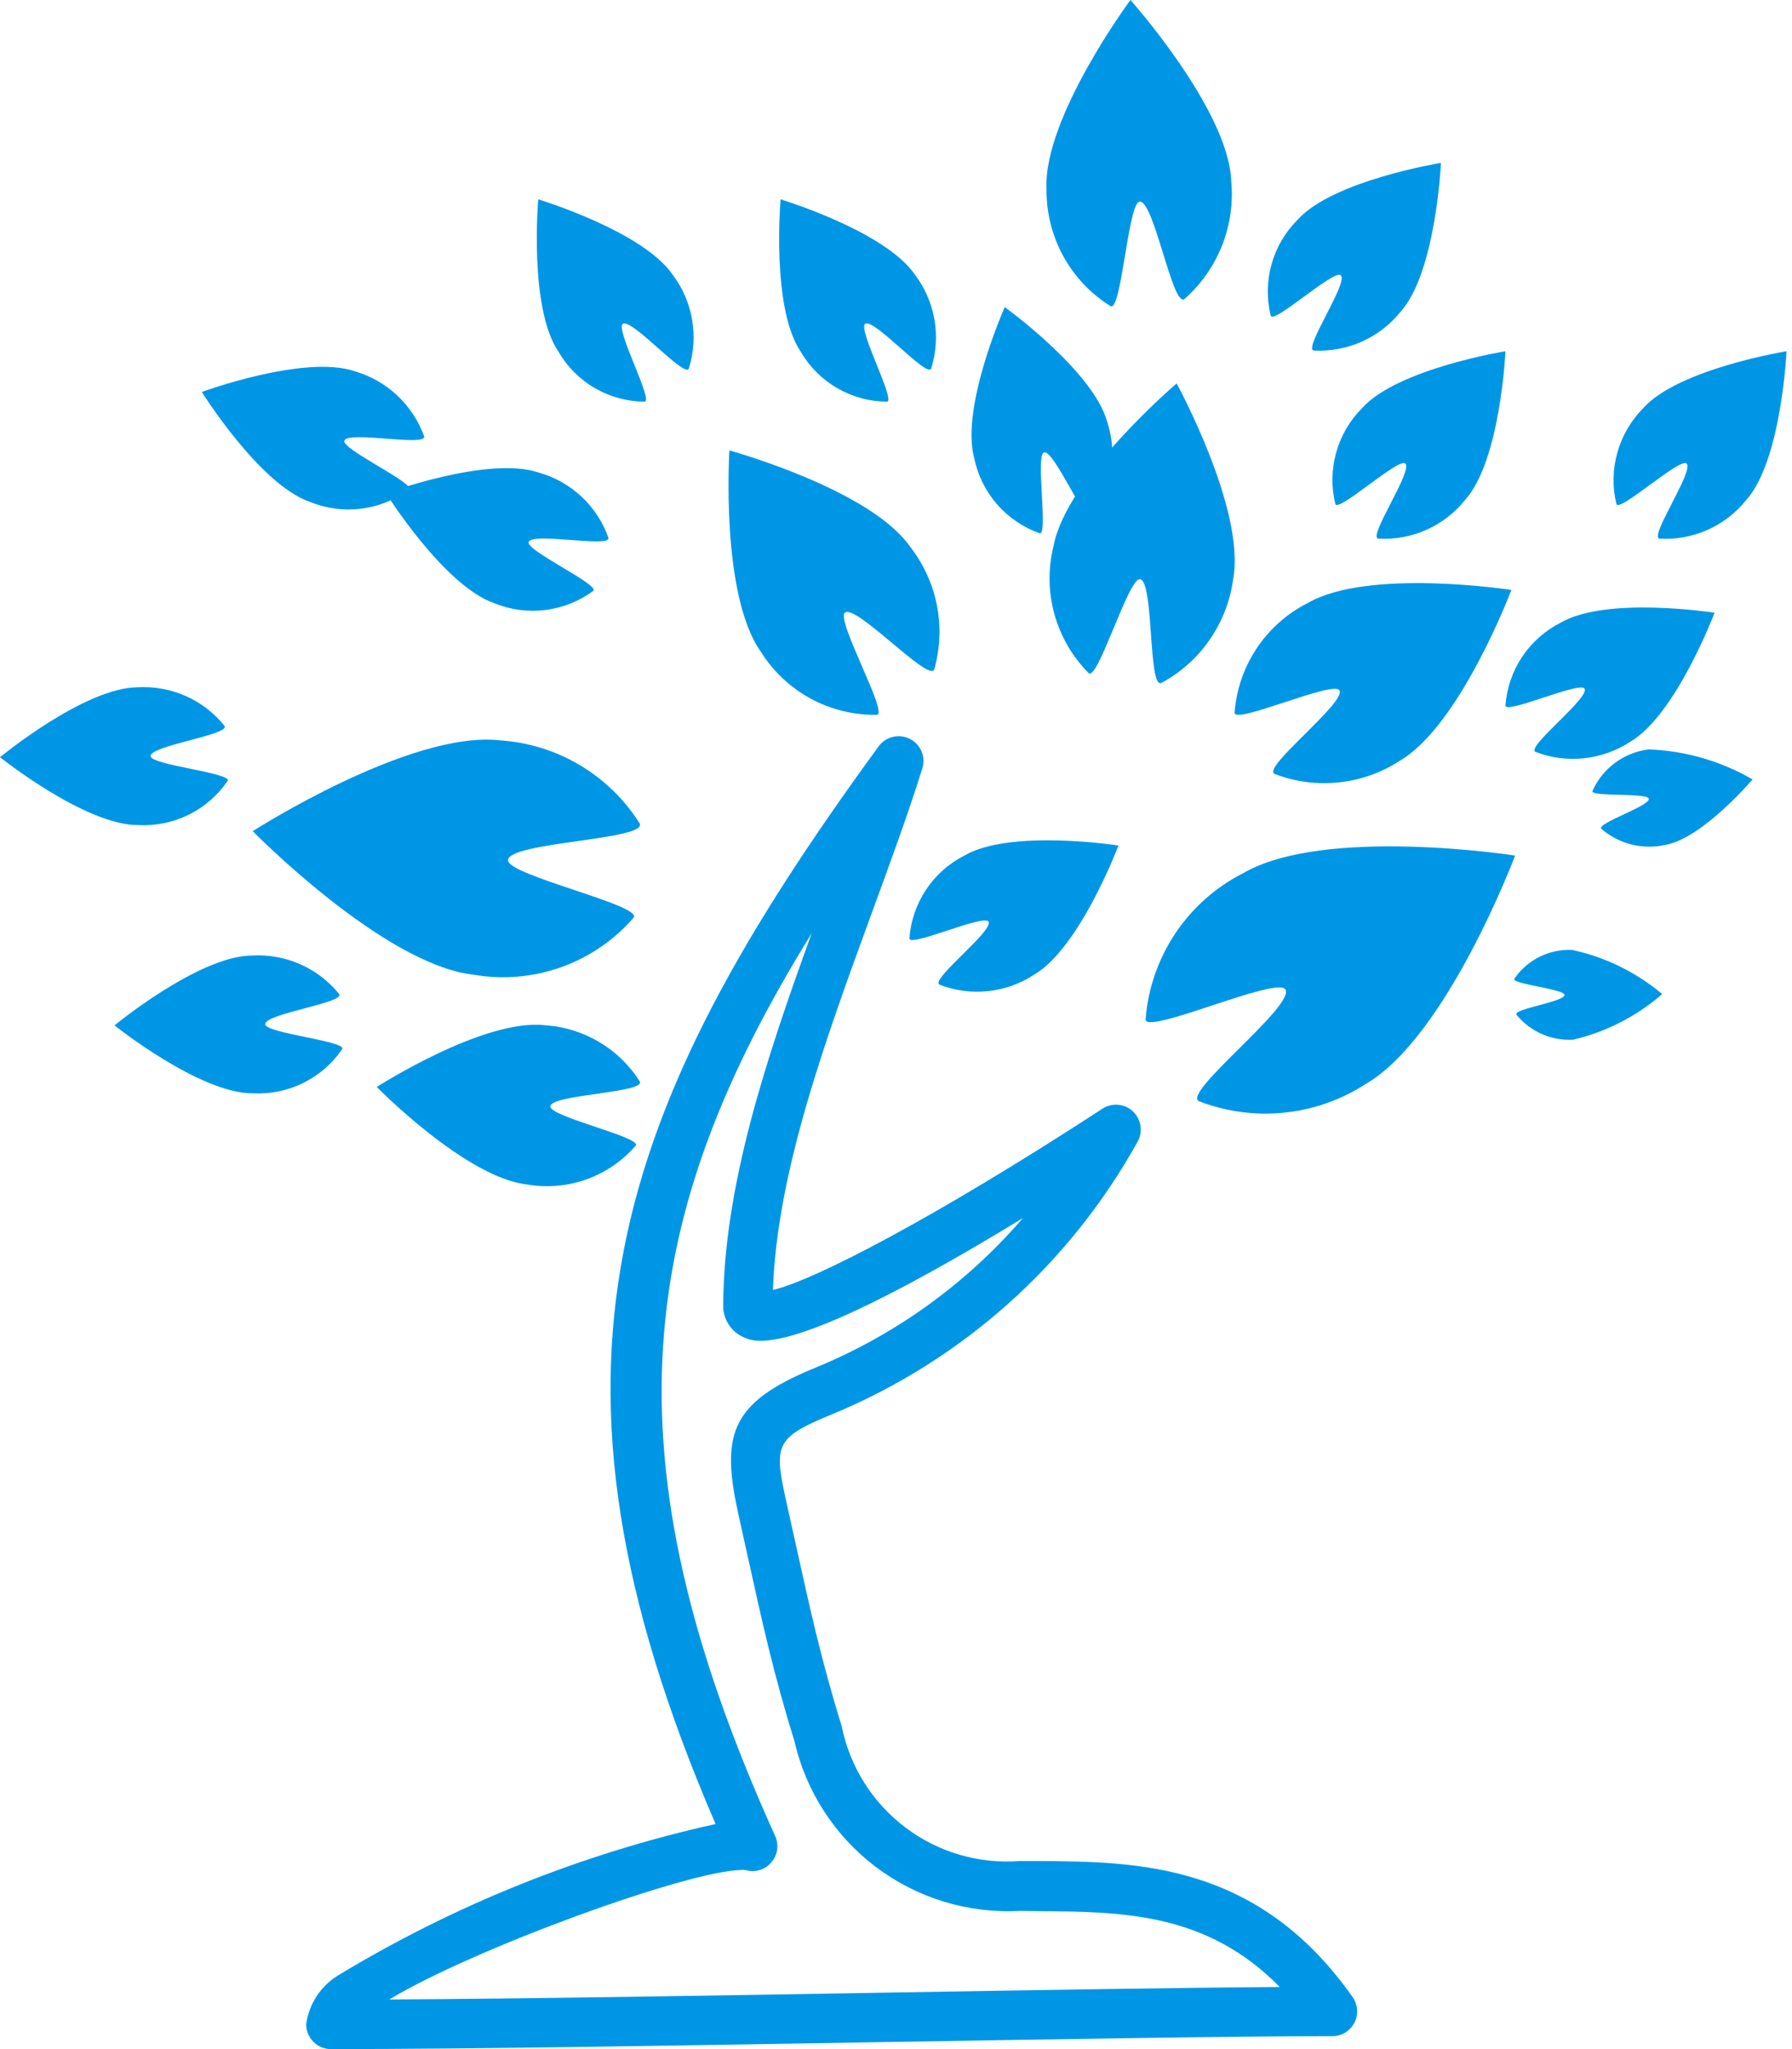 <svg width="28" height="32" viewBox="0 0 28 32" fill="none" xmlns="http://www.w3.org/2000/svg">
<path d="M5.173 32C5.122 32.001 5.071 31.991 5.024 31.971C4.977 31.952 4.934 31.923 4.898 31.887C4.862 31.851 4.833 31.808 4.814 31.761C4.794 31.714 4.784 31.664 4.784 31.613C4.805 31.458 4.86 31.309 4.945 31.178C5.03 31.047 5.143 30.936 5.276 30.853C7.102 29.747 9.096 28.947 11.181 28.485C8.109 21.376 9.57 17.351 13.729 11.655C13.783 11.581 13.862 11.529 13.951 11.508C14.04 11.486 14.134 11.497 14.216 11.539C14.298 11.58 14.363 11.649 14.399 11.734C14.434 11.819 14.439 11.913 14.411 12.001C14.184 12.726 13.909 13.474 13.619 14.265C12.892 16.253 12.141 18.304 12.077 20.145C12.715 19.997 14.589 19.03 17.226 17.314C17.299 17.267 17.386 17.245 17.473 17.253C17.559 17.261 17.641 17.298 17.704 17.358C17.767 17.419 17.808 17.498 17.82 17.584C17.833 17.671 17.816 17.758 17.772 17.834C16.712 19.744 15.037 21.24 13.018 22.079C12.094 22.458 12.087 22.557 12.297 23.5L12.446 24.172C12.656 25.123 12.837 25.946 13.151 26.955C13.277 27.586 13.631 28.149 14.145 28.538C14.659 28.927 15.297 29.113 15.94 29.063H16.258C17.773 29.075 19.658 29.092 21.132 31.184C21.174 31.242 21.199 31.311 21.204 31.382C21.209 31.454 21.195 31.525 21.162 31.589C21.129 31.652 21.079 31.706 21.018 31.743C20.956 31.78 20.886 31.799 20.814 31.798C19.276 31.798 16.62 31.844 13.808 31.89C10.626 31.945 7.334 32 5.173 32ZM11.59 29.203C10.783 29.203 7.416 30.421 6.083 31.225C8.194 31.214 11.036 31.166 13.797 31.119C16.163 31.079 18.419 31.041 19.996 31.03C18.855 29.867 17.538 29.856 16.254 29.846L15.929 29.842C15.124 29.884 14.329 29.641 13.686 29.156C13.042 28.67 12.591 27.973 12.412 27.187C12.088 26.146 11.904 25.309 11.691 24.341L11.543 23.674C11.263 22.419 11.394 21.91 12.726 21.365C13.982 20.852 15.098 20.049 15.983 19.022C12.347 21.241 11.801 20.971 11.602 20.875C11.516 20.834 11.443 20.77 11.39 20.691C11.337 20.612 11.306 20.52 11.3 20.425C11.3 18.538 11.971 16.536 12.683 14.574C9.968 18.963 9.396 22.679 12.111 28.67C12.141 28.737 12.152 28.81 12.143 28.883C12.133 28.955 12.103 29.023 12.056 29.079C12.01 29.136 11.949 29.178 11.879 29.201C11.81 29.224 11.735 29.226 11.665 29.208C11.64 29.203 11.615 29.201 11.59 29.2V29.203Z" fill="#0096E6"/>
<path d="M19.425 13.636C18.996 13.853 18.63 14.178 18.363 14.578C18.096 14.979 17.936 15.441 17.9 15.921C17.904 16.168 19.963 15.238 20.085 15.453C20.235 15.708 18.464 17.067 18.733 17.197C19.159 17.361 19.618 17.423 20.072 17.375C20.526 17.328 20.963 17.173 21.346 16.924C22.61 16.185 23.674 13.361 23.674 13.361C23.674 13.361 20.692 12.898 19.425 13.636Z" fill="#0096E6"/>
<path d="M19.915 12.086C20.234 12.209 20.578 12.254 20.918 12.218C21.258 12.183 21.584 12.067 21.871 11.881C22.817 11.329 23.615 9.213 23.615 9.213C23.615 9.213 21.381 8.868 20.432 9.418C20.11 9.581 19.836 9.824 19.636 10.124C19.436 10.425 19.317 10.771 19.29 11.131C19.294 11.317 20.834 10.622 20.928 10.781C21.038 10.97 19.711 11.987 19.915 12.086Z" fill="#0096E6"/>
<path d="M24.384 9.725C24.141 9.848 23.934 10.032 23.783 10.258C23.632 10.485 23.543 10.746 23.523 11.018C23.523 11.16 24.688 10.635 24.758 10.755C24.842 10.899 23.837 11.668 23.992 11.742C24.233 11.835 24.493 11.869 24.75 11.842C25.008 11.814 25.254 11.726 25.471 11.585C26.186 11.168 26.79 9.569 26.79 9.569C26.79 9.569 25.102 9.305 24.384 9.725Z" fill="#0096E6"/>
<path d="M23.661 15.285C23.616 15.367 24.443 15.446 24.446 15.537C24.446 15.646 23.632 15.756 23.695 15.847C23.802 15.978 23.938 16.081 24.092 16.148C24.246 16.216 24.414 16.246 24.582 16.236C25.097 16.115 25.574 15.87 25.972 15.524C25.567 15.184 25.085 14.947 24.567 14.835C24.39 14.826 24.214 14.863 24.055 14.942C23.897 15.021 23.761 15.139 23.661 15.285Z" fill="#0096E6"/>
<path d="M25.759 11.703C25.569 11.727 25.388 11.799 25.235 11.913C25.081 12.027 24.959 12.178 24.882 12.353C24.85 12.448 25.744 12.376 25.763 12.473C25.784 12.587 24.939 12.858 25.022 12.944C25.159 13.063 25.323 13.147 25.499 13.19C25.675 13.232 25.859 13.233 26.035 13.191C26.607 13.084 27.384 12.172 27.384 12.172C26.889 11.885 26.331 11.724 25.759 11.703Z" fill="#0096E6"/>
<path d="M14.68 15.377C14.921 15.471 15.181 15.505 15.438 15.478C15.696 15.451 15.943 15.362 16.159 15.22C16.873 14.803 17.476 13.204 17.476 13.204C17.476 13.204 15.789 12.942 15.071 13.36C14.828 13.483 14.62 13.667 14.469 13.895C14.318 14.122 14.229 14.384 14.209 14.656C14.209 14.797 15.374 14.273 15.446 14.392C15.529 14.535 14.526 15.303 14.68 15.377Z" fill="#0096E6"/>
<path d="M20.865 7.872C20.912 8.004 21.854 7.145 21.957 7.238C22.084 7.348 21.367 8.39 21.535 8.412C21.794 8.427 22.052 8.379 22.288 8.274C22.525 8.168 22.733 8.008 22.894 7.805C23.445 7.191 23.523 5.485 23.523 5.485C23.523 5.485 21.836 5.758 21.284 6.372C21.091 6.565 20.951 6.804 20.878 7.067C20.804 7.33 20.8 7.607 20.865 7.872Z" fill="#0096E6"/>
<path d="M26.353 7.238C26.477 7.348 25.761 8.39 25.93 8.412C26.189 8.427 26.447 8.379 26.683 8.274C26.919 8.168 27.127 8.007 27.288 7.805C27.835 7.191 27.915 5.485 27.915 5.485C27.915 5.485 26.228 5.758 25.677 6.372C25.485 6.566 25.345 6.805 25.271 7.068C25.197 7.331 25.192 7.608 25.257 7.873C25.303 8.004 26.247 7.145 26.353 7.238Z" fill="#0096E6"/>
<path d="M20.949 4.298C21.076 4.409 20.358 5.45 20.527 5.474C20.785 5.488 21.043 5.44 21.279 5.335C21.515 5.229 21.723 5.069 21.885 4.868C22.437 4.25 22.515 2.544 22.515 2.544C22.515 2.544 20.828 2.817 20.276 3.431C20.082 3.624 19.942 3.863 19.868 4.126C19.794 4.389 19.79 4.667 19.856 4.932C19.901 5.064 20.843 4.205 20.949 4.298Z" fill="#0096E6"/>
<path d="M17.354 4.782C17.524 4.865 17.627 3.158 17.808 3.148C18.034 3.136 18.322 4.808 18.507 4.67C18.767 4.441 18.969 4.153 19.096 3.83C19.223 3.508 19.271 3.16 19.237 2.815C19.189 1.708 17.663 0 17.663 0C17.663 0 16.298 1.842 16.352 2.953C16.348 3.318 16.437 3.678 16.613 3.999C16.788 4.319 17.043 4.589 17.354 4.782Z" fill="#0096E6"/>
<path d="M16.245 8.328C16.381 8.361 16.177 7.099 16.313 7.065C16.471 7.021 16.954 8.19 17.064 8.062C17.218 7.854 17.32 7.612 17.361 7.357C17.402 7.101 17.382 6.84 17.302 6.594C17.087 5.795 15.699 4.796 15.699 4.796C15.699 4.796 15.005 6.356 15.222 7.155C15.277 7.422 15.4 7.67 15.579 7.876C15.759 8.081 15.988 8.237 16.245 8.328Z" fill="#0096E6"/>
<path d="M7.726 9.421C7.979 9.524 8.253 9.56 8.524 9.526C8.794 9.492 9.051 9.389 9.27 9.227C9.373 9.132 8.214 8.597 8.26 8.465C8.313 8.306 9.552 8.562 9.506 8.396C9.419 8.153 9.276 7.933 9.087 7.757C8.898 7.58 8.669 7.451 8.421 7.381C7.635 7.112 6.031 7.704 6.031 7.704C6.031 7.704 6.941 9.153 7.726 9.421Z" fill="#0096E6"/>
<path d="M4.846 7.839C5.098 7.942 5.373 7.978 5.643 7.944C5.914 7.91 6.171 7.807 6.39 7.645C6.493 7.55 5.336 7.015 5.38 6.882C5.433 6.723 6.672 6.981 6.627 6.813C6.539 6.571 6.395 6.352 6.207 6.176C6.018 5.999 5.791 5.87 5.543 5.798C4.758 5.531 3.153 6.121 3.153 6.121C3.153 6.121 4.059 7.572 4.846 7.839Z" fill="#0096E6"/>
<path d="M5.347 16.383C5.415 16.258 4.144 16.136 4.144 15.995C4.139 15.828 5.396 15.661 5.299 15.523C5.136 15.322 4.927 15.162 4.691 15.058C4.454 14.954 4.196 14.907 3.937 14.922C3.108 14.927 1.789 16.013 1.789 16.013C1.789 16.013 3.123 17.08 3.952 17.074C4.225 17.088 4.496 17.032 4.74 16.911C4.985 16.79 5.194 16.608 5.347 16.383Z" fill="#0096E6"/>
<path d="M3.557 12.194C3.626 12.071 2.355 11.947 2.352 11.808C2.352 11.641 3.604 11.473 3.508 11.336C3.346 11.134 3.138 10.974 2.901 10.869C2.665 10.765 2.407 10.718 2.148 10.733C1.318 10.739 0 11.825 0 11.825C0 11.825 1.335 12.892 2.163 12.885C2.436 12.899 2.707 12.843 2.951 12.722C3.195 12.601 3.404 12.419 3.557 12.194Z" fill="#0096E6"/>
<path d="M10.072 6.273C10.213 6.261 9.611 5.137 9.731 5.057C9.867 4.962 10.702 5.913 10.763 5.755C10.841 5.508 10.858 5.247 10.814 4.992C10.77 4.737 10.666 4.496 10.51 4.29C10.043 3.607 8.41 3.113 8.41 3.113C8.41 3.113 8.261 4.813 8.729 5.497C8.866 5.732 9.062 5.927 9.298 6.063C9.533 6.199 9.8 6.271 10.072 6.273Z" fill="#0096E6"/>
<path d="M13.86 6.273C14 6.261 13.399 5.137 13.518 5.057C13.655 4.962 14.49 5.913 14.55 5.755C14.627 5.508 14.645 5.247 14.601 4.992C14.556 4.737 14.452 4.496 14.296 4.29C13.831 3.607 12.197 3.113 12.197 3.113C12.197 3.113 12.047 4.813 12.514 5.497C12.652 5.732 12.848 5.927 13.084 6.063C13.32 6.199 13.587 6.271 13.86 6.273Z" fill="#0096E6"/>
<path d="M16.461 8.529C16.374 8.879 16.379 9.246 16.476 9.593C16.572 9.941 16.757 10.257 17.012 10.513C17.156 10.631 17.635 9.012 17.815 9.045C18.032 9.087 17.938 10.756 18.145 10.666C18.447 10.504 18.706 10.274 18.9 9.992C19.095 9.711 19.221 9.388 19.267 9.049C19.471 7.974 18.385 5.988 18.385 5.988C18.385 5.988 16.662 7.452 16.461 8.529Z" fill="#0096E6"/>
<path d="M11.89 10.181C12.082 10.487 12.35 10.738 12.667 10.91C12.985 11.082 13.341 11.169 13.702 11.163C13.885 11.142 13.052 9.672 13.203 9.566C13.383 9.437 14.518 10.666 14.598 10.453C14.691 10.123 14.704 9.777 14.637 9.442C14.569 9.107 14.423 8.793 14.211 8.525C13.576 7.634 11.397 7.034 11.397 7.034C11.397 7.034 11.253 9.289 11.89 10.181Z" fill="#0096E6"/>
<path d="M7.396 15.221C7.855 15.301 8.327 15.261 8.766 15.105C9.205 14.949 9.596 14.682 9.901 14.33C10.043 14.136 7.912 13.666 7.937 13.43C7.968 13.146 10.129 13.117 9.994 12.858C9.759 12.485 9.438 12.173 9.058 11.948C8.678 11.722 8.25 11.59 7.81 11.562C6.407 11.403 3.949 12.98 3.949 12.98C3.949 12.98 5.992 15.063 7.396 15.221Z" fill="#0096E6"/>
<path d="M9.997 16.889C9.837 16.636 9.618 16.424 9.36 16.271C9.102 16.119 8.811 16.029 8.512 16.011C7.556 15.902 5.887 16.975 5.887 16.975C5.887 16.975 7.275 18.389 8.232 18.497C8.544 18.551 8.865 18.524 9.163 18.418C9.461 18.311 9.727 18.13 9.934 17.89C10.028 17.759 8.581 17.439 8.598 17.276C8.62 17.089 10.087 17.068 9.997 16.889Z" fill="#0096E6"/>
</svg>

